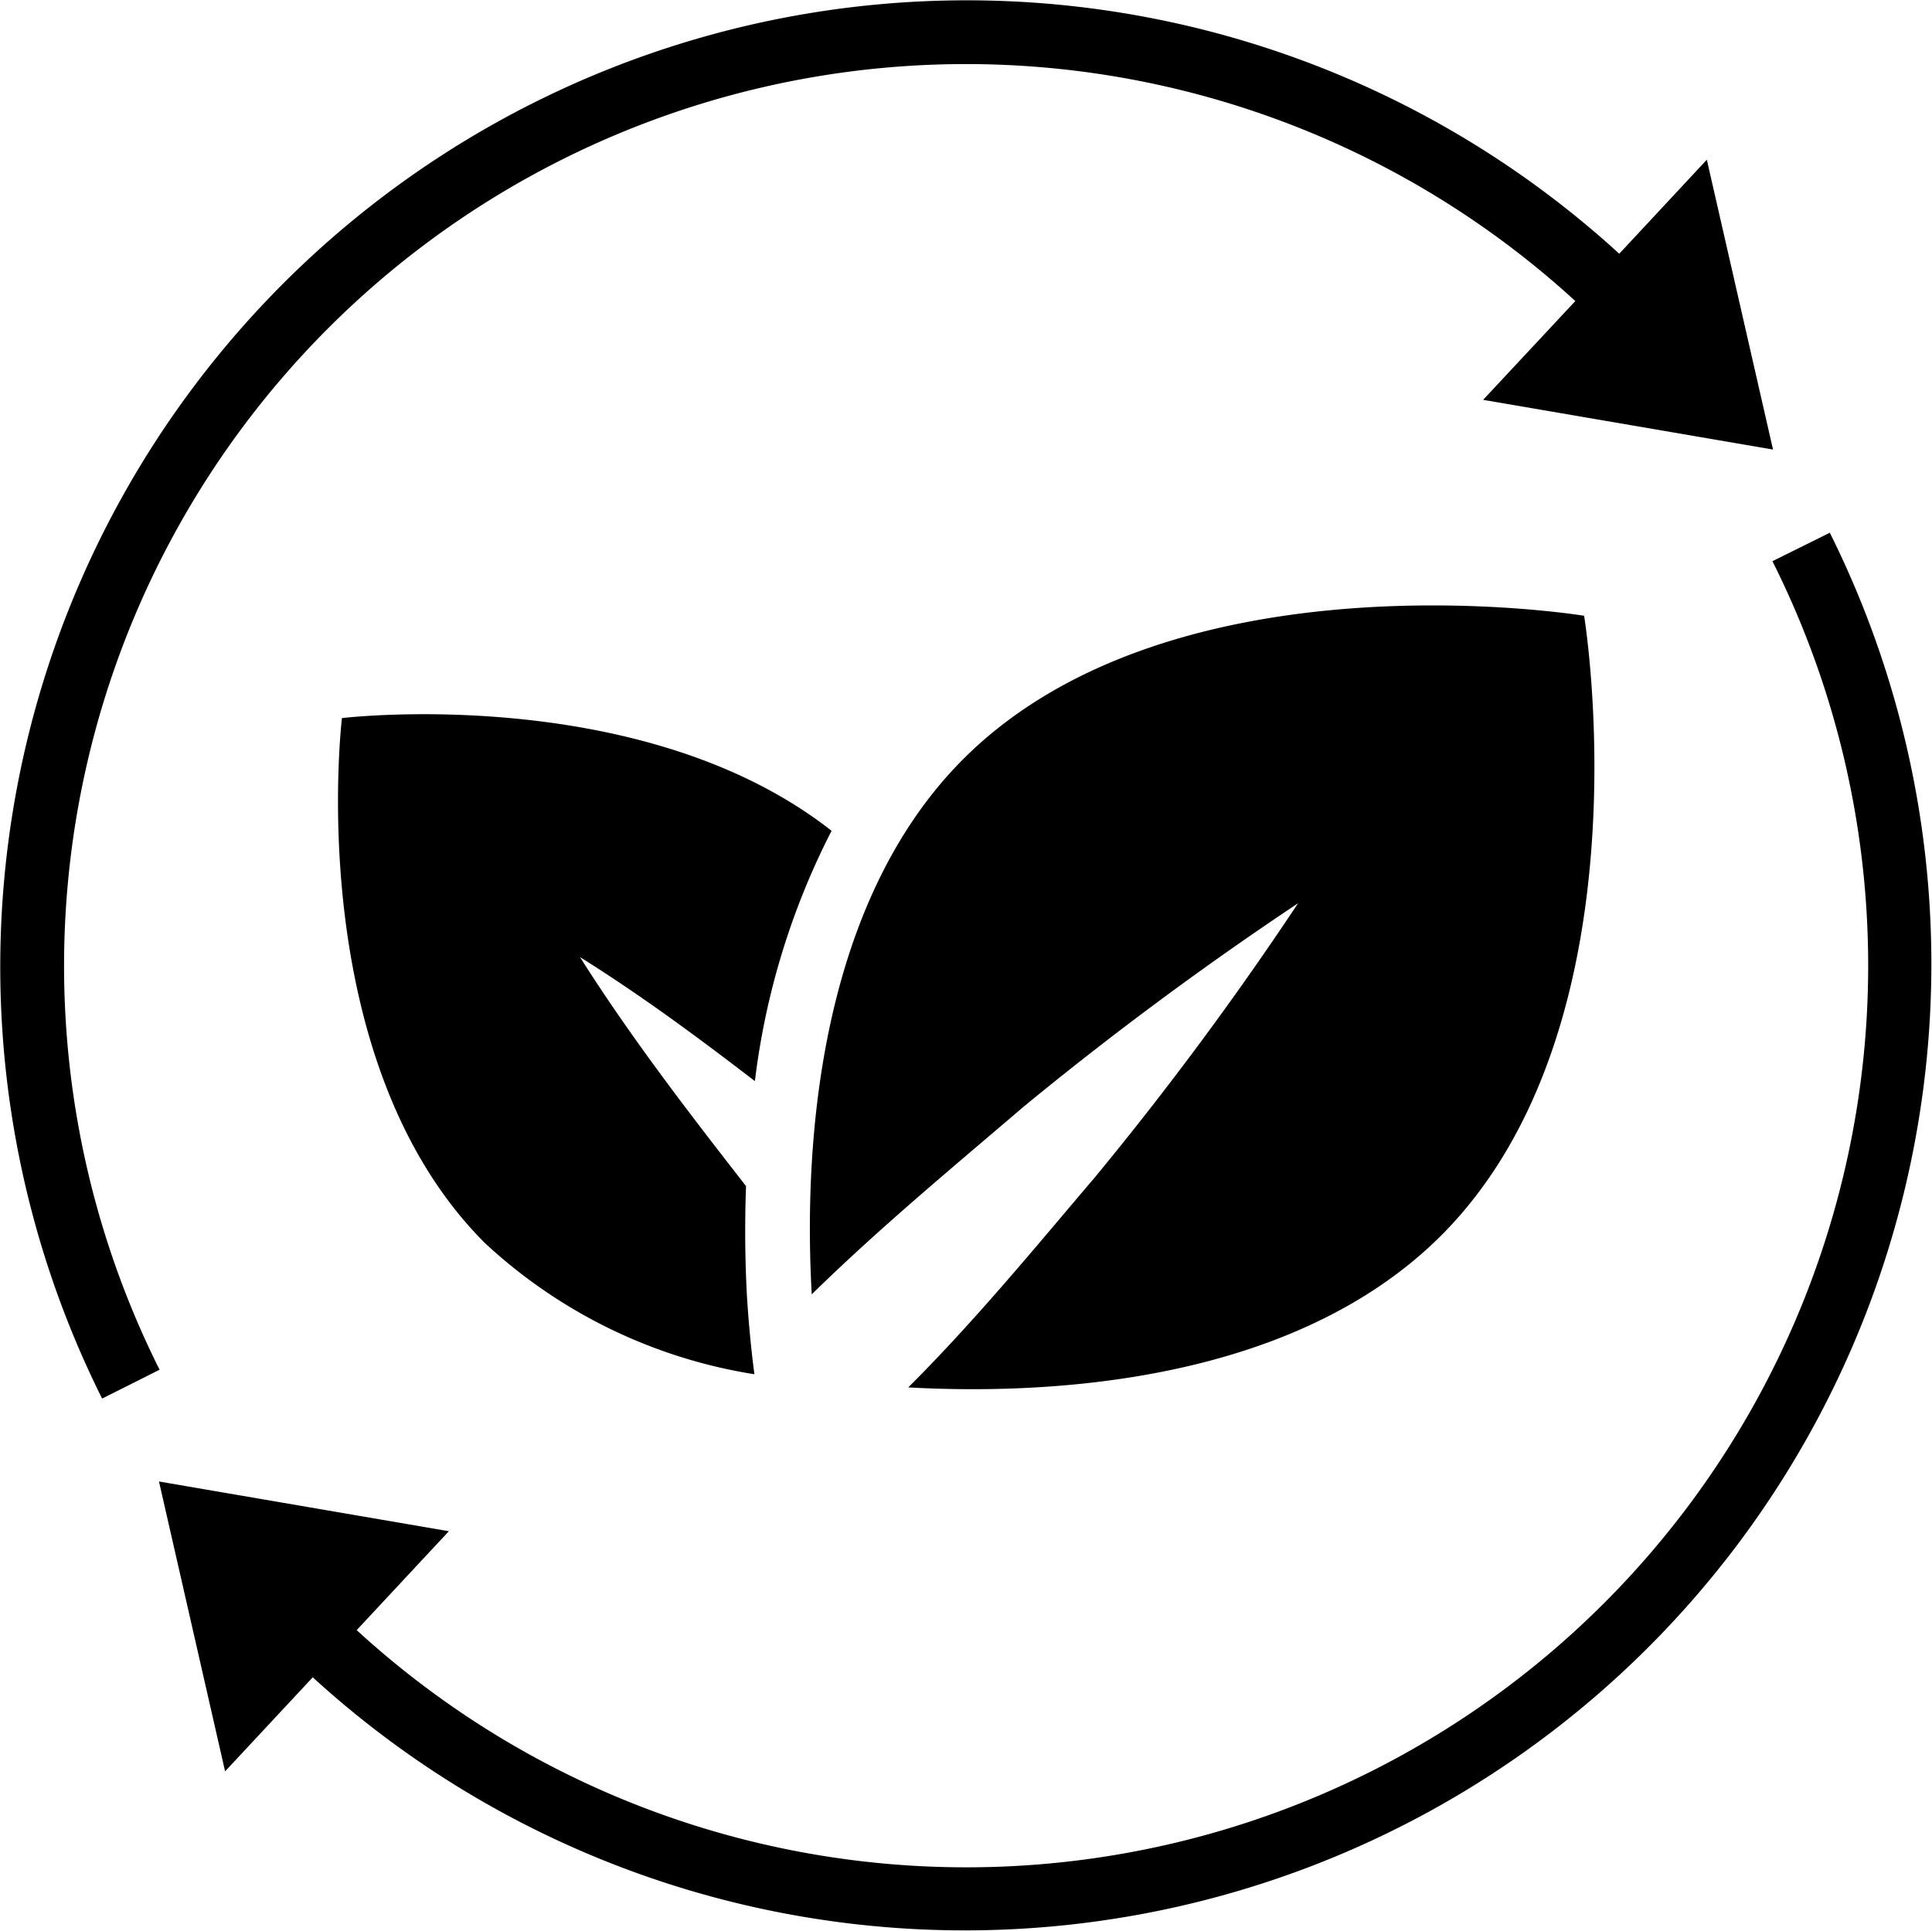 <svg xmlns="http://www.w3.org/2000/svg" width="28.984" height="28.971" viewBox="0 0 28.984 28.971"><g id="conservation" transform="translate(-87.581 -17.701)"><path id="Path_51313" data-name="Path 51313" d="M89.975,38.252a13.53,13.53,0,0,1,21.239-16.034L109.831,23.7l4.349.746-.993-4.349-1.314,1.411A14.5,14.5,0,0,0,89.113,38.685Z"></path><path id="Path_51314" data-name="Path 51314" d="M154.974,162.762A13.53,13.53,0,0,1,133.735,178.8l1.383-1.484-4.349-.746.992,4.349,1.315-1.411a14.5,14.5,0,0,0,22.759-17.173Z" transform="translate(-40.803 -136.641)"></path><path id="Path_51315" data-name="Path 51315" d="M186.81,213.483c-2.845-2.234-7.345-1.691-7.345-1.691s-.619,5.113,2.144,7.876a7.706,7.706,0,0,0,4.044,1.969c-.031-.23-.077-.626-.11-1.137-.028-.483-.039-1.06-.016-1.686-.864-1.109-1.723-2.223-2.491-3.436.918.574,1.778,1.211,2.624,1.861h0a11.153,11.153,0,0,1,1.15-3.755Z" transform="translate(-86.754 -183.317)"></path><path id="Path_51316" data-name="Path 51316" d="M308.975,193.893c1.984.111,5.738-.02,8-2.277,3.158-3.158,2.146-9.3,2.146-9.3s-6.143-1.015-9.31,2.146c-2.267,2.266-2.389,6.071-2.277,8.035,1.012-.992,2.1-1.893,3.189-2.824a51.093,51.093,0,0,1,4.107-3.044,49.549,49.549,0,0,1-3.044,4.107c-.913,1.073-1.8,2.156-2.805,3.158Z" transform="translate(-207.775 -155.376)"></path></g></svg>